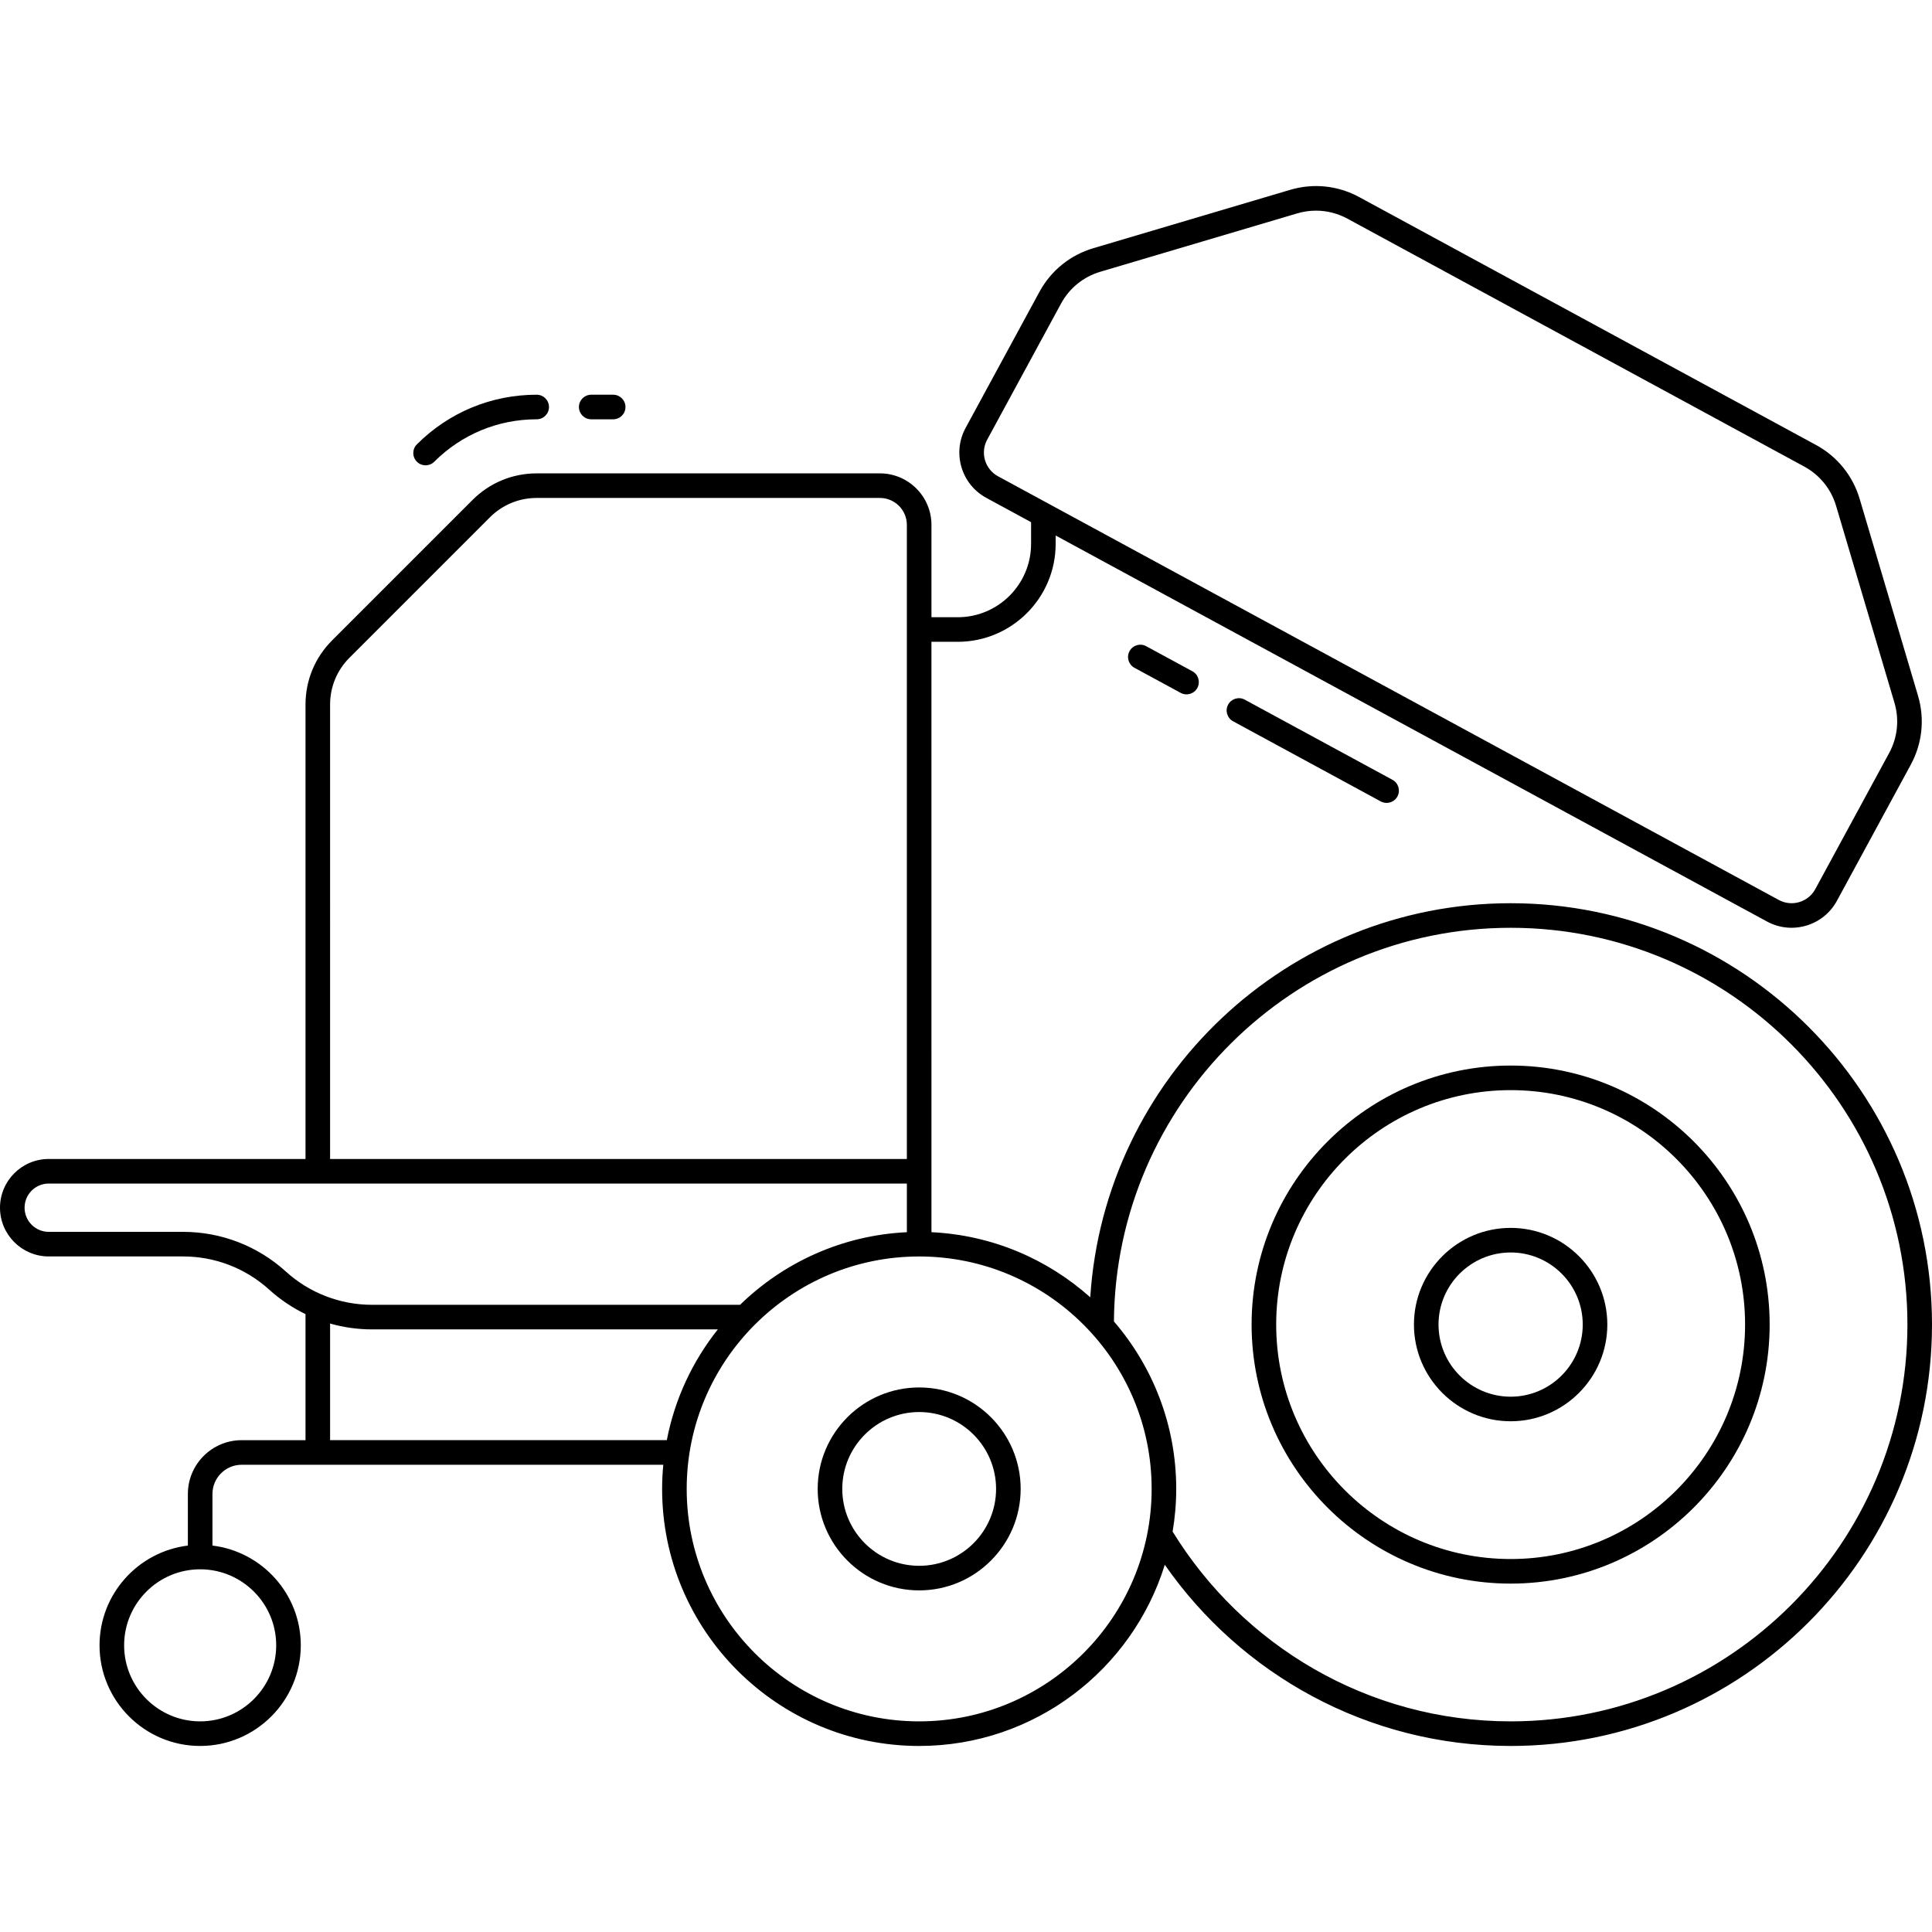 <?xml version="1.0" encoding="UTF-8"?>
<svg xmlns="http://www.w3.org/2000/svg" height="512" viewBox="0 0 512 512" width="512">
  <g id="_x30_2_Baler">
    <g>
      <path d="m400.345 239.36c-59.151 0-107.677 46.223-111.415 104.436-11.296-10.093-25.963-16.488-42.084-17.251-.001-31.635-.004-156.117-.004-156.46h6.962c14.311 0 25.955-11.642 25.955-25.953v-2.219l188.525 102.305c6.632 3.599 14.934 1.115 18.516-5.49l19.569-36.061c3.065-5.647 3.746-12.15 1.92-18.31l-15.456-52.14c-1.827-6.16-5.943-11.24-11.589-14.305l-121.034-65.68c-5.646-3.065-12.147-3.751-18.312-1.92l-52.138 15.458c-6.161 1.826-11.241 5.941-14.306 11.589l-19.569 36.061c-3.591 6.617-1.13 14.924 5.489 18.516l11.872 6.443v5.755c0 10.719-8.721 19.439-19.44 19.439h-6.962v-24.468c0-7.53-6.126-13.656-13.655-13.656h-90.957c-6.425 0-12.466 2.502-17.01 7.046l-37.212 37.212c-4.544 4.544-7.046 10.584-7.046 17.01v120.424h-68.05c-7.121 0-12.915 5.794-12.915 12.915s5.794 12.914 12.915 12.914h35.612c8.464 0 16.576 3.132 22.844 8.822 2.899 2.631 6.135 4.789 9.593 6.462v33.407h-16.919c-7.86 0-14.256 6.396-14.256 14.256v13.672c-13.17 1.614-23.41 12.844-23.41 26.44 0 14.704 11.964 26.667 26.667 26.667s26.666-11.964 26.666-26.667c0-13.596-10.238-24.827-23.409-26.44v-13.672c0-4.269 3.474-7.741 7.741-7.741 26.591 0 102.934-.001 111.734-.001-.198 2.108-.31 4.239-.31 6.399 0 37.563 30.56 68.123 68.122 68.123 30.567 0 56.494-20.24 65.092-48.02 20.188 28.994 53.733 48.02 91.663 48.02 61.567 0 111.655-50.1 111.655-111.678.001-61.57-50.087-111.659-111.654-111.659zm-138.735-122.834 19.569-36.061c2.235-4.119 5.94-7.12 10.432-8.451l52.138-15.458c1.651-.489 3.336-.731 5.01-.731 2.884 0 5.739.719 8.344 2.132l121.033 65.681c4.117 2.235 7.119 5.94 8.451 10.432l15.457 52.14c1.332 4.491.835 9.233-1.401 13.351l-19.569 36.061c-1.882 3.47-6.215 4.756-9.685 2.871l-206.91-112.282c-3.46-1.878-4.749-6.223-2.869-9.685zm-188.413 319.501c0 11.112-9.04 20.152-20.151 20.152s-20.152-9.041-20.152-20.152c0-11.109 9.041-20.146 20.152-20.146s20.151 9.038 20.151 20.146zm14.279-249.311c0-4.686 1.825-9.091 5.137-12.405l37.212-37.212c3.314-3.313 7.72-5.137 12.405-5.137h90.957c3.938 0 7.141 3.204 7.141 7.142v168.036h-152.852zm-11.728 150.25c-7.469-6.779-17.136-10.511-27.221-10.511h-35.613c-3.529 0-6.401-2.87-6.401-6.4s2.871-6.401 6.401-6.401h227.416v12.892c-17.154.812-32.657 8.004-44.208 19.242h-97.528c-8.465 0-16.579-3.132-22.846-8.822zm11.728 44.692v-30.908c3.583 1.021 7.32 1.552 11.117 1.552h91.641c-6.678 8.408-11.413 18.417-13.522 29.356zm156.114 74.522c-33.971 0-61.608-27.637-61.608-61.609 0-33.962 27.637-61.593 61.608-61.593s61.608 27.631 61.608 61.593c0 33.972-27.637 61.609-61.608 61.609zm156.755 0c-37.879 0-71.08-20.171-89.589-50.297.619-3.683.956-7.457.956-11.312 0-16.942-6.234-32.448-16.511-44.378.446-57.596 47.431-104.319 105.144-104.319 57.975 0 105.142 47.167 105.142 105.142 0 57.987-47.167 105.164-105.142 105.164z"></path>
      <path d="m400.345 282.382c-37.857 0-68.657 30.789-68.657 68.633 0 37.857 30.799 68.657 68.657 68.657 37.845 0 68.633-30.799 68.633-68.657 0-37.844-30.788-68.633-68.633-68.633zm0 130.776c-34.266 0-62.142-27.876-62.142-62.142 0-34.253 27.876-62.12 62.142-62.12 34.253 0 62.12 27.866 62.12 62.12 0 34.266-27.867 62.142-62.12 62.142z"></path>
      <path d="m400.345 325.403c-14.135 0-25.635 11.49-25.635 25.612 0 14.135 11.5 25.635 25.635 25.635 14.122 0 25.612-11.5 25.612-25.635 0-14.122-11.49-25.612-25.612-25.612zm0 44.734c-10.544 0-19.121-8.577-19.121-19.121 0-10.531 8.577-19.098 19.121-19.098 10.531 0 19.098 8.567 19.098 19.098 0 10.543-8.568 19.121-19.098 19.121z"></path>
      <path d="m115.087 122.36c7.254-7.25 16.894-11.243 27.144-11.243 1.799 0 3.257-1.458 3.257-3.257 0-1.798-1.458-3.257-3.257-3.257-11.991 0-23.266 4.67-31.75 13.151-1.272 1.271-1.272 3.334 0 4.606 1.27 1.273 3.334 1.273 4.606 0z"></path>
      <path d="m156.677 111.118h5.825c1.799 0 3.257-1.458 3.257-3.257 0-1.798-1.458-3.257-3.257-3.257h-5.825c-1.799 0-3.257 1.458-3.257 3.257 0 1.798 1.458 3.257 3.257 3.257z"></path>
      <path d="m329.884 185.423c-1.581-.86-3.56-.275-4.416 1.309-.858 1.581-.272 3.559 1.309 4.416l39.136 21.236c1.566.851 3.552.284 4.416-1.309.857-1.581.272-3.559-1.309-4.416z"></path>
      <path d="m303.751 171.25c-1.581-.859-3.557-.275-4.416 1.309-.858 1.581-.272 3.559 1.309 4.416l12.247 6.645c1.566.851 3.552.284 4.416-1.309.857-1.581.272-3.559-1.309-4.416z"></path>
      <path d="m243.59 367.69c-14.83 0-26.895 12.06-26.895 26.885 0 14.83 12.065 26.895 26.895 26.895s26.895-12.065 26.895-26.895c0-14.826-12.065-26.885-26.895-26.885zm0 47.265c-11.238 0-20.38-9.142-20.38-20.38 0-11.231 9.142-20.37 20.38-20.37s20.38 9.139 20.38 20.37c.001 11.238-9.141 20.38-20.38 20.38z"></path>
    </g>
  </g>
</svg>
